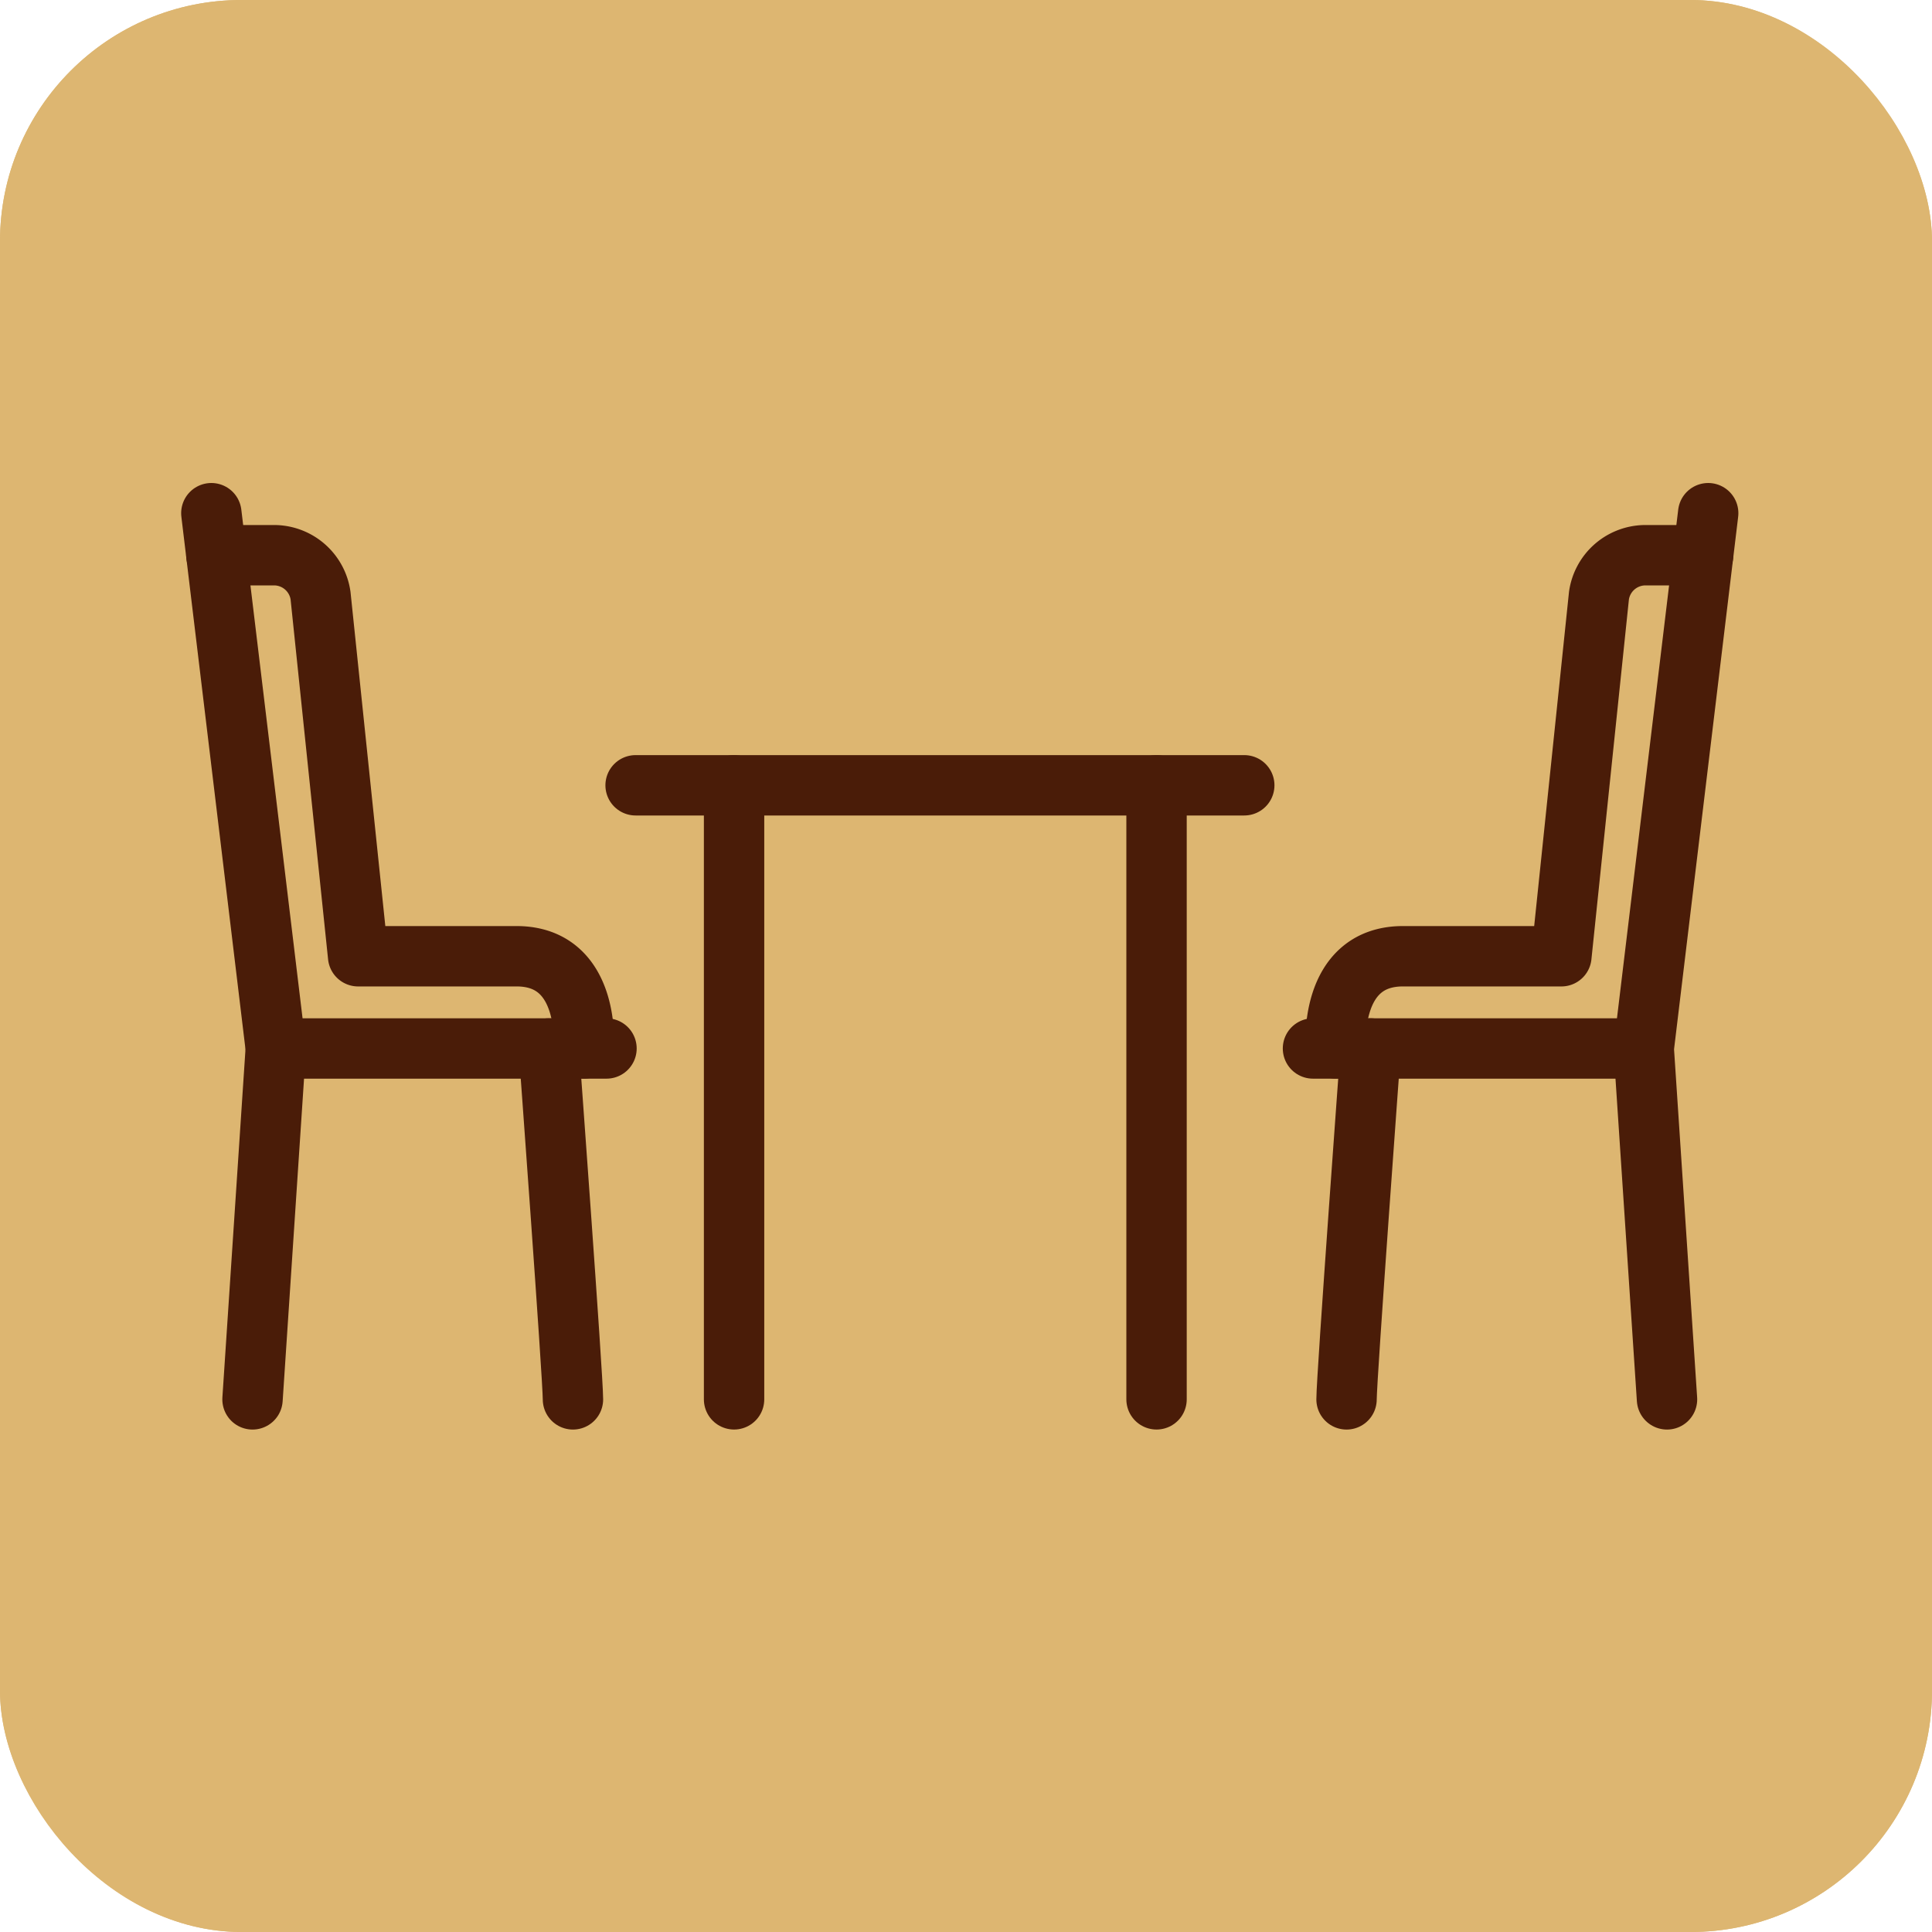 <?xml version="1.0" encoding="UTF-8"?>
<svg xmlns="http://www.w3.org/2000/svg" width="64" height="64" viewBox="0 0 64 64">
  <g id="Group_411" data-name="Group 411" transform="translate(9620 1536)">
    <g id="Rectangle_1195" data-name="Rectangle 1195" transform="translate(-9620 -1536)" fill="#ddb671" stroke="#ddb671" stroke-width="1">
      <rect width="64" height="64" rx="8" stroke="none"></rect>
      <rect x="0.5" y="0.5" width="63" height="63" rx="7.5" fill="none"></rect>
    </g>
    <g id="Group_386" data-name="Group 386" transform="translate(-9613 -1519)">
      <path id="Path_413" data-name="Path 413" d="M-1720.662-340.235l2.135,17.732-.771,11.624" transform="translate(1720.663 340.235)" fill="none" stroke="#4a1c08" stroke-linecap="round" stroke-linejoin="round" stroke-miterlimit="10" stroke-width="2"></path>
      <line id="Line_66" data-name="Line 66" x2="10.956" transform="translate(2.135 17.732)" fill="none" stroke="#4a1c08" stroke-linecap="round" stroke-miterlimit="10" stroke-width="2"></line>
      <path id="Path_414" data-name="Path 414" d="M-1688.445-278.778c0-.742-.8-11.624-.8-11.624" transform="translate(1700.425 308.134)" fill="none" stroke="#4a1c08" stroke-linecap="round" stroke-miterlimit="10" stroke-width="2"></path>
      <path id="Path_415" data-name="Path 415" d="M-1708.024-319.981s.267-3.054-2.224-3.054h-5.248l-1.245-11.95a1.558,1.558,0,0,0-1.482-1.334h-1.968" transform="translate(1720.359 337.712)" fill="none" stroke="#4a1c08" stroke-linecap="round" stroke-linejoin="round" stroke-miterlimit="10" stroke-width="2"></path>
      <path id="Path_416" data-name="Path 416" d="M-1585.172-340.235l-2.135,17.732.771,11.624" transform="translate(1634.758 340.235)" fill="none" stroke="#4a1c08" stroke-linecap="round" stroke-linejoin="round" stroke-miterlimit="10" stroke-width="2"></path>
      <line id="Line_67" data-name="Line 67" x1="10.956" transform="translate(36.494 17.732)" fill="none" stroke="#4a1c08" stroke-linecap="round" stroke-miterlimit="10" stroke-width="2"></line>
      <path id="Path_417" data-name="Path 417" d="M-1614.974-278.778c0-.742.8-11.624.8-11.624" transform="translate(1652.58 308.134)" fill="none" stroke="#4a1c08" stroke-linecap="round" stroke-miterlimit="10" stroke-width="2"></path>
      <path id="Path_418" data-name="Path 418" d="M-1615.989-319.981s-.267-3.054,2.224-3.054h5.248l1.245-11.95a1.558,1.558,0,0,1,1.483-1.334h1.967" transform="translate(1653.24 337.712)" fill="none" stroke="#4a1c08" stroke-linecap="round" stroke-linejoin="round" stroke-miterlimit="10" stroke-width="2"></path>
      <line id="Line_68" data-name="Line 68" y1="20.341" transform="translate(17.317 9.014)" fill="none" stroke="#4a1c08" stroke-linecap="round" stroke-miterlimit="10" stroke-width="2"></line>
      <line id="Line_69" data-name="Line 69" y1="20.341" transform="translate(31.312 9.014)" fill="none" stroke="#4a1c08" stroke-linecap="round" stroke-miterlimit="10" stroke-width="2"></line>
      <line id="Line_70" data-name="Line 70" x2="20.163" transform="translate(14.055 9.014)" fill="none" stroke="#4a1c08" stroke-linecap="round" stroke-miterlimit="10" stroke-width="2"></line>
    </g>
  </g>
</svg>
